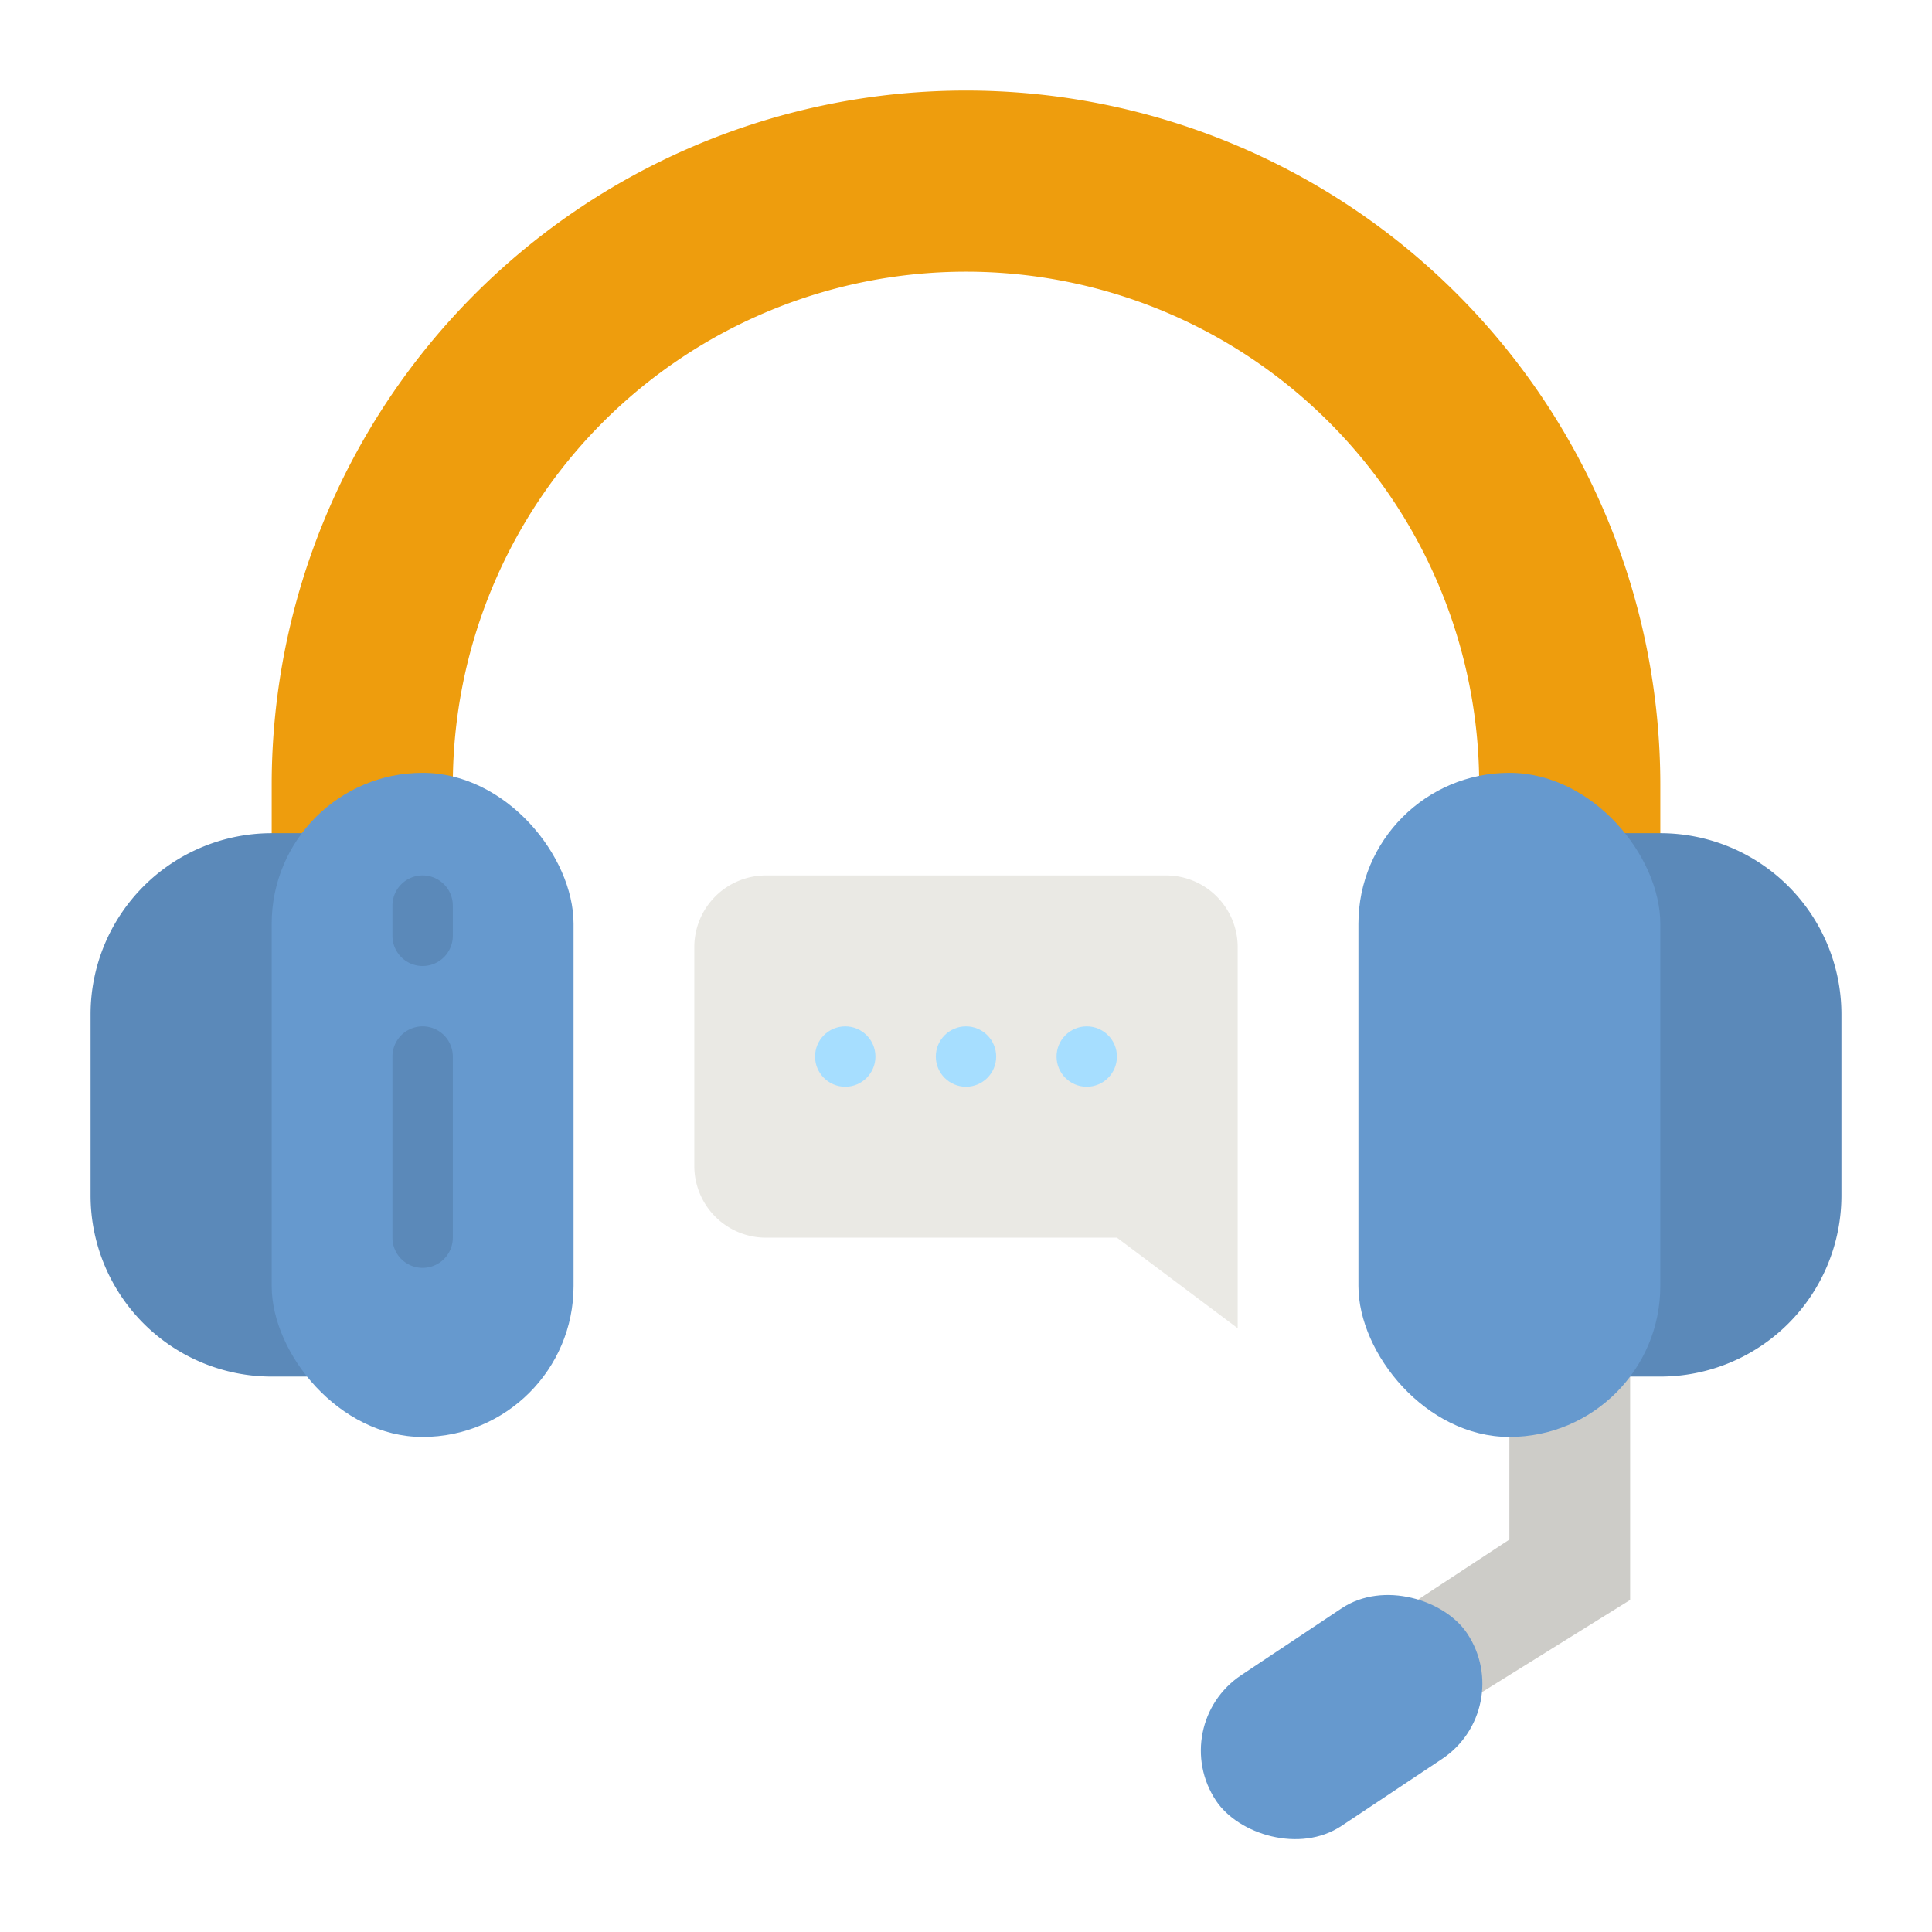 <svg height="512" viewBox="0 0 512 512" width="512" xmlns="http://www.w3.org/2000/svg"><g id="flat"><path d="m400 356.807v51.193l-56 36.807 16 24 72-44.807v-67.193z" fill="#cdccc8"/><path d="m256 24a184 184 0 0 0 -184 184v56h48v-56a136 136 0 0 1 136-136 136 136 0 0 1 136 136v56h48v-56a184 184 0 0 0 -184-184z" fill="#ee9d0d"/><path d="m72 220.807h16a0 0 0 0 1 0 0v144a0 0 0 0 1 0 0h-16a48 48 0 0 1 -48-48v-48a48 48 0 0 1 48-48z" fill="#5b89b9"/><path d="m472 220.807h16a0 0 0 0 1 0 0v144a0 0 0 0 1 0 0h-16a48 48 0 0 1 -48-48v-48a48 48 0 0 1 48-48z" fill="#5b89b9" transform="matrix(-1 0 0 -1 912 585.614)"/><g fill="#6699ce"><rect height="48" rx="24" transform="matrix(.832 -.554 .554 .832 -192.606 273.477)" width="80" x="315.775" y="431.13"/><rect height="176" rx="40" width="80" x="72" y="204.807"/><rect height="176" rx="40" transform="matrix(-1 0 0 -1 800 585.614)" width="80" x="360" y="204.807"/></g><path d="m328 328v24l-32-24h-93a19 19 0 0 1 -19-19v-58a19 19 0 0 1 19-19h106a19 19 0 0 1 19 19z" fill="#eae9e4"/><circle cx="224" cy="280" fill="#a6deff" r="8"/><circle cx="256" cy="280" fill="#a6deff" r="8"/><circle cx="288" cy="280" fill="#a6deff" r="8"/><path d="m112 256a8 8 0 0 1 -8-8v-8a8 8 0 0 1 16 0v8a8 8 0 0 1 -8 8z" fill="#5b89b9"/><path d="m112 336a8 8 0 0 1 -8-8v-48a8 8 0 0 1 16 0v48a8 8 0 0 1 -8 8z" fill="#5b89b9"/></g></svg>